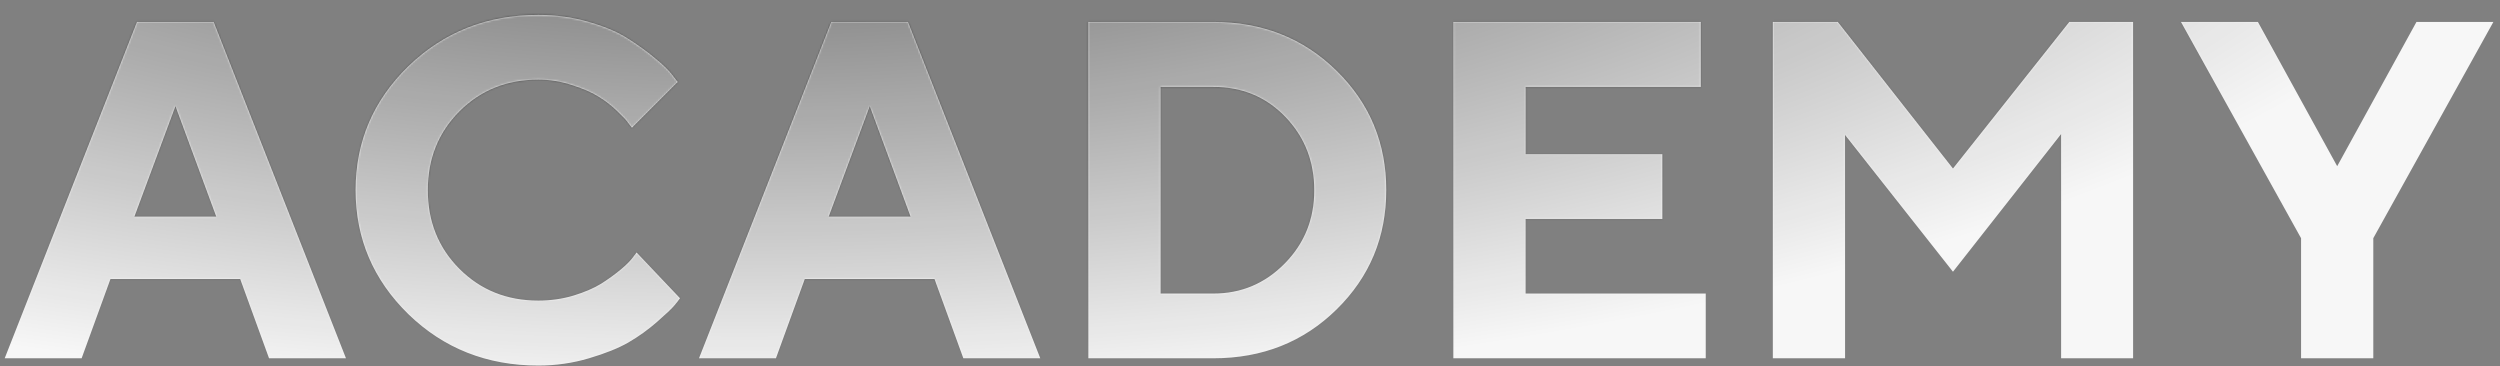 <?xml version="1.0" encoding="UTF-8"?> <svg xmlns="http://www.w3.org/2000/svg" width="1249" height="183" viewBox="0 0 1249 183" fill="none"><rect x="0" y="0" width="1249" height="183" fill="#808080" stroke="none"/> <path d="M108.047 108.219L87.656 53.023L67.148 108.219H108.047ZM120 139.391H55.195L40.781 179H2.344L68.438 10.953H106.758L172.852 179H134.414L120 139.391ZM268.945 7.438C277.773 7.438 286.172 8.609 294.141 10.953C302.109 13.219 308.633 15.992 313.711 19.273C318.867 22.555 323.398 25.836 327.305 29.117C331.289 32.398 334.141 35.172 335.859 37.438L338.555 40.953L315.703 63.805C315.234 63.18 314.57 62.32 313.711 61.227C312.93 60.055 311.094 58.102 308.203 55.367C305.391 52.633 302.305 50.25 298.945 48.219C295.586 46.109 291.172 44.195 285.703 42.477C280.234 40.68 274.648 39.781 268.945 39.781C253.242 39.781 240.117 45.055 229.57 55.602C219.023 66.148 213.75 79.273 213.75 94.977C213.75 110.68 219.023 123.805 229.57 134.352C240.117 144.898 253.242 150.172 268.945 150.172C275.039 150.172 280.859 149.352 286.406 147.711C292.031 145.992 296.68 144 300.352 141.734C304.023 139.391 307.266 137.047 310.078 134.703C312.891 132.359 314.922 130.328 316.172 128.609L318.047 126.148L339.727 149C339.102 149.938 338.125 151.188 336.797 152.75C335.547 154.234 332.695 156.93 328.242 160.836C323.867 164.664 319.141 168.062 314.062 171.031C309.062 173.922 302.461 176.578 294.258 179C286.133 181.422 277.695 182.633 268.945 182.633C243.32 182.633 221.68 174.078 204.023 156.969C186.445 139.781 177.656 119.117 177.656 94.977C177.656 70.836 186.445 50.211 204.023 33.102C221.68 15.992 243.32 7.438 268.945 7.438ZM454.922 108.219L434.531 53.023L414.023 108.219H454.922ZM466.875 139.391H402.07L387.656 179H349.219L415.312 10.953H453.633L519.727 179H481.289L466.875 139.391ZM543.75 10.953H606.211C630.664 10.953 651.172 19.078 667.734 35.328C684.297 51.578 692.578 71.461 692.578 94.977C692.578 118.492 684.297 138.375 667.734 154.625C651.172 170.875 630.664 179 606.211 179H543.75V10.953ZM606.211 43.414H579.844V146.656H606.211C620.117 146.656 631.992 141.656 641.836 131.656C651.68 121.656 656.602 109.469 656.602 95.094C656.602 80.641 651.797 68.414 642.188 58.414C632.578 48.414 620.586 43.414 606.211 43.414ZM762.188 146.656H852.188V179H726.094V10.953H849.727V43.414H762.188V77.047H830.508V109.391H762.188V146.656ZM975.703 84.195L1033.83 10.953H1065.7V179H1029.73V66.969L975.703 135.758L921.797 67.438V179H885.703V10.953H918.164L975.703 84.195ZM1128.05 10.953L1167.66 83.023L1207.27 10.953H1245.7L1185.7 119V179H1149.61V119L1089.61 10.953H1128.05Z" fill="#F7F7F7"></path> <mask id="mask0_957_3382" style="mask-type:alpha" maskUnits="userSpaceOnUse" x="2" y="7" width="1244" height="176"> <path d="M108.047 108.219L87.656 53.023L67.148 108.219H108.047ZM120 139.391H55.195L40.781 179H2.344L68.438 10.953H106.758L172.852 179H134.414L120 139.391ZM268.945 7.438C277.773 7.438 286.172 8.609 294.141 10.953C302.109 13.219 308.633 15.992 313.711 19.273C318.867 22.555 323.398 25.836 327.305 29.117C331.289 32.398 334.141 35.172 335.859 37.438L338.555 40.953L315.703 63.805C315.234 63.18 314.57 62.32 313.711 61.227C312.93 60.055 311.094 58.102 308.203 55.367C305.391 52.633 302.305 50.25 298.945 48.219C295.586 46.109 291.172 44.195 285.703 42.477C280.234 40.68 274.648 39.781 268.945 39.781C253.242 39.781 240.117 45.055 229.57 55.602C219.023 66.148 213.75 79.273 213.75 94.977C213.75 110.68 219.023 123.805 229.57 134.352C240.117 144.898 253.242 150.172 268.945 150.172C275.039 150.172 280.859 149.352 286.406 147.711C292.031 145.992 296.68 144 300.352 141.734C304.023 139.391 307.266 137.047 310.078 134.703C312.891 132.359 314.922 130.328 316.172 128.609L318.047 126.148L339.727 149C339.102 149.938 338.125 151.188 336.797 152.75C335.547 154.234 332.695 156.93 328.242 160.836C323.867 164.664 319.141 168.062 314.062 171.031C309.062 173.922 302.461 176.578 294.258 179C286.133 181.422 277.695 182.633 268.945 182.633C243.32 182.633 221.68 174.078 204.023 156.969C186.445 139.781 177.656 119.117 177.656 94.977C177.656 70.836 186.445 50.211 204.023 33.102C221.68 15.992 243.32 7.438 268.945 7.438ZM454.922 108.219L434.531 53.023L414.023 108.219H454.922ZM466.875 139.391H402.07L387.656 179H349.219L415.312 10.953H453.633L519.727 179H481.289L466.875 139.391ZM543.75 10.953H606.211C630.664 10.953 651.172 19.078 667.734 35.328C684.297 51.578 692.578 71.461 692.578 94.977C692.578 118.492 684.297 138.375 667.734 154.625C651.172 170.875 630.664 179 606.211 179H543.75V10.953ZM606.211 43.414H579.844V146.656H606.211C620.117 146.656 631.992 141.656 641.836 131.656C651.68 121.656 656.602 109.469 656.602 95.094C656.602 80.641 651.797 68.414 642.188 58.414C632.578 48.414 620.586 43.414 606.211 43.414ZM762.188 146.656H852.188V179H726.094V10.953H849.727V43.414H762.188V77.047H830.508V109.391H762.188V146.656ZM975.703 84.195L1033.83 10.953H1065.7V179H1029.73V66.969L975.703 135.758L921.797 67.438V179H885.703V10.953H918.164L975.703 84.195ZM1128.05 10.953L1167.66 83.023L1207.27 10.953H1245.7L1185.7 119V179H1149.61V119L1089.61 10.953H1128.05Z" fill="#F7F7F7"></path> </mask> <g mask="url(#mask0_957_3382)"> <ellipse cx="369" cy="-114.5" rx="313.5" ry="920" transform="rotate(-90 369 -114.5)" fill="url(#paint0_radial_957_3382)"></ellipse> </g> <defs> <radialGradient id="paint0_radial_957_3382" cx="0" cy="0" r="1" gradientUnits="userSpaceOnUse" gradientTransform="translate(369 -114.5) rotate(90) scale(920 313.5)"> <stop stop-opacity="0.69"></stop> <stop offset="1" stop-opacity="0"></stop> </radialGradient> </defs> </svg> 